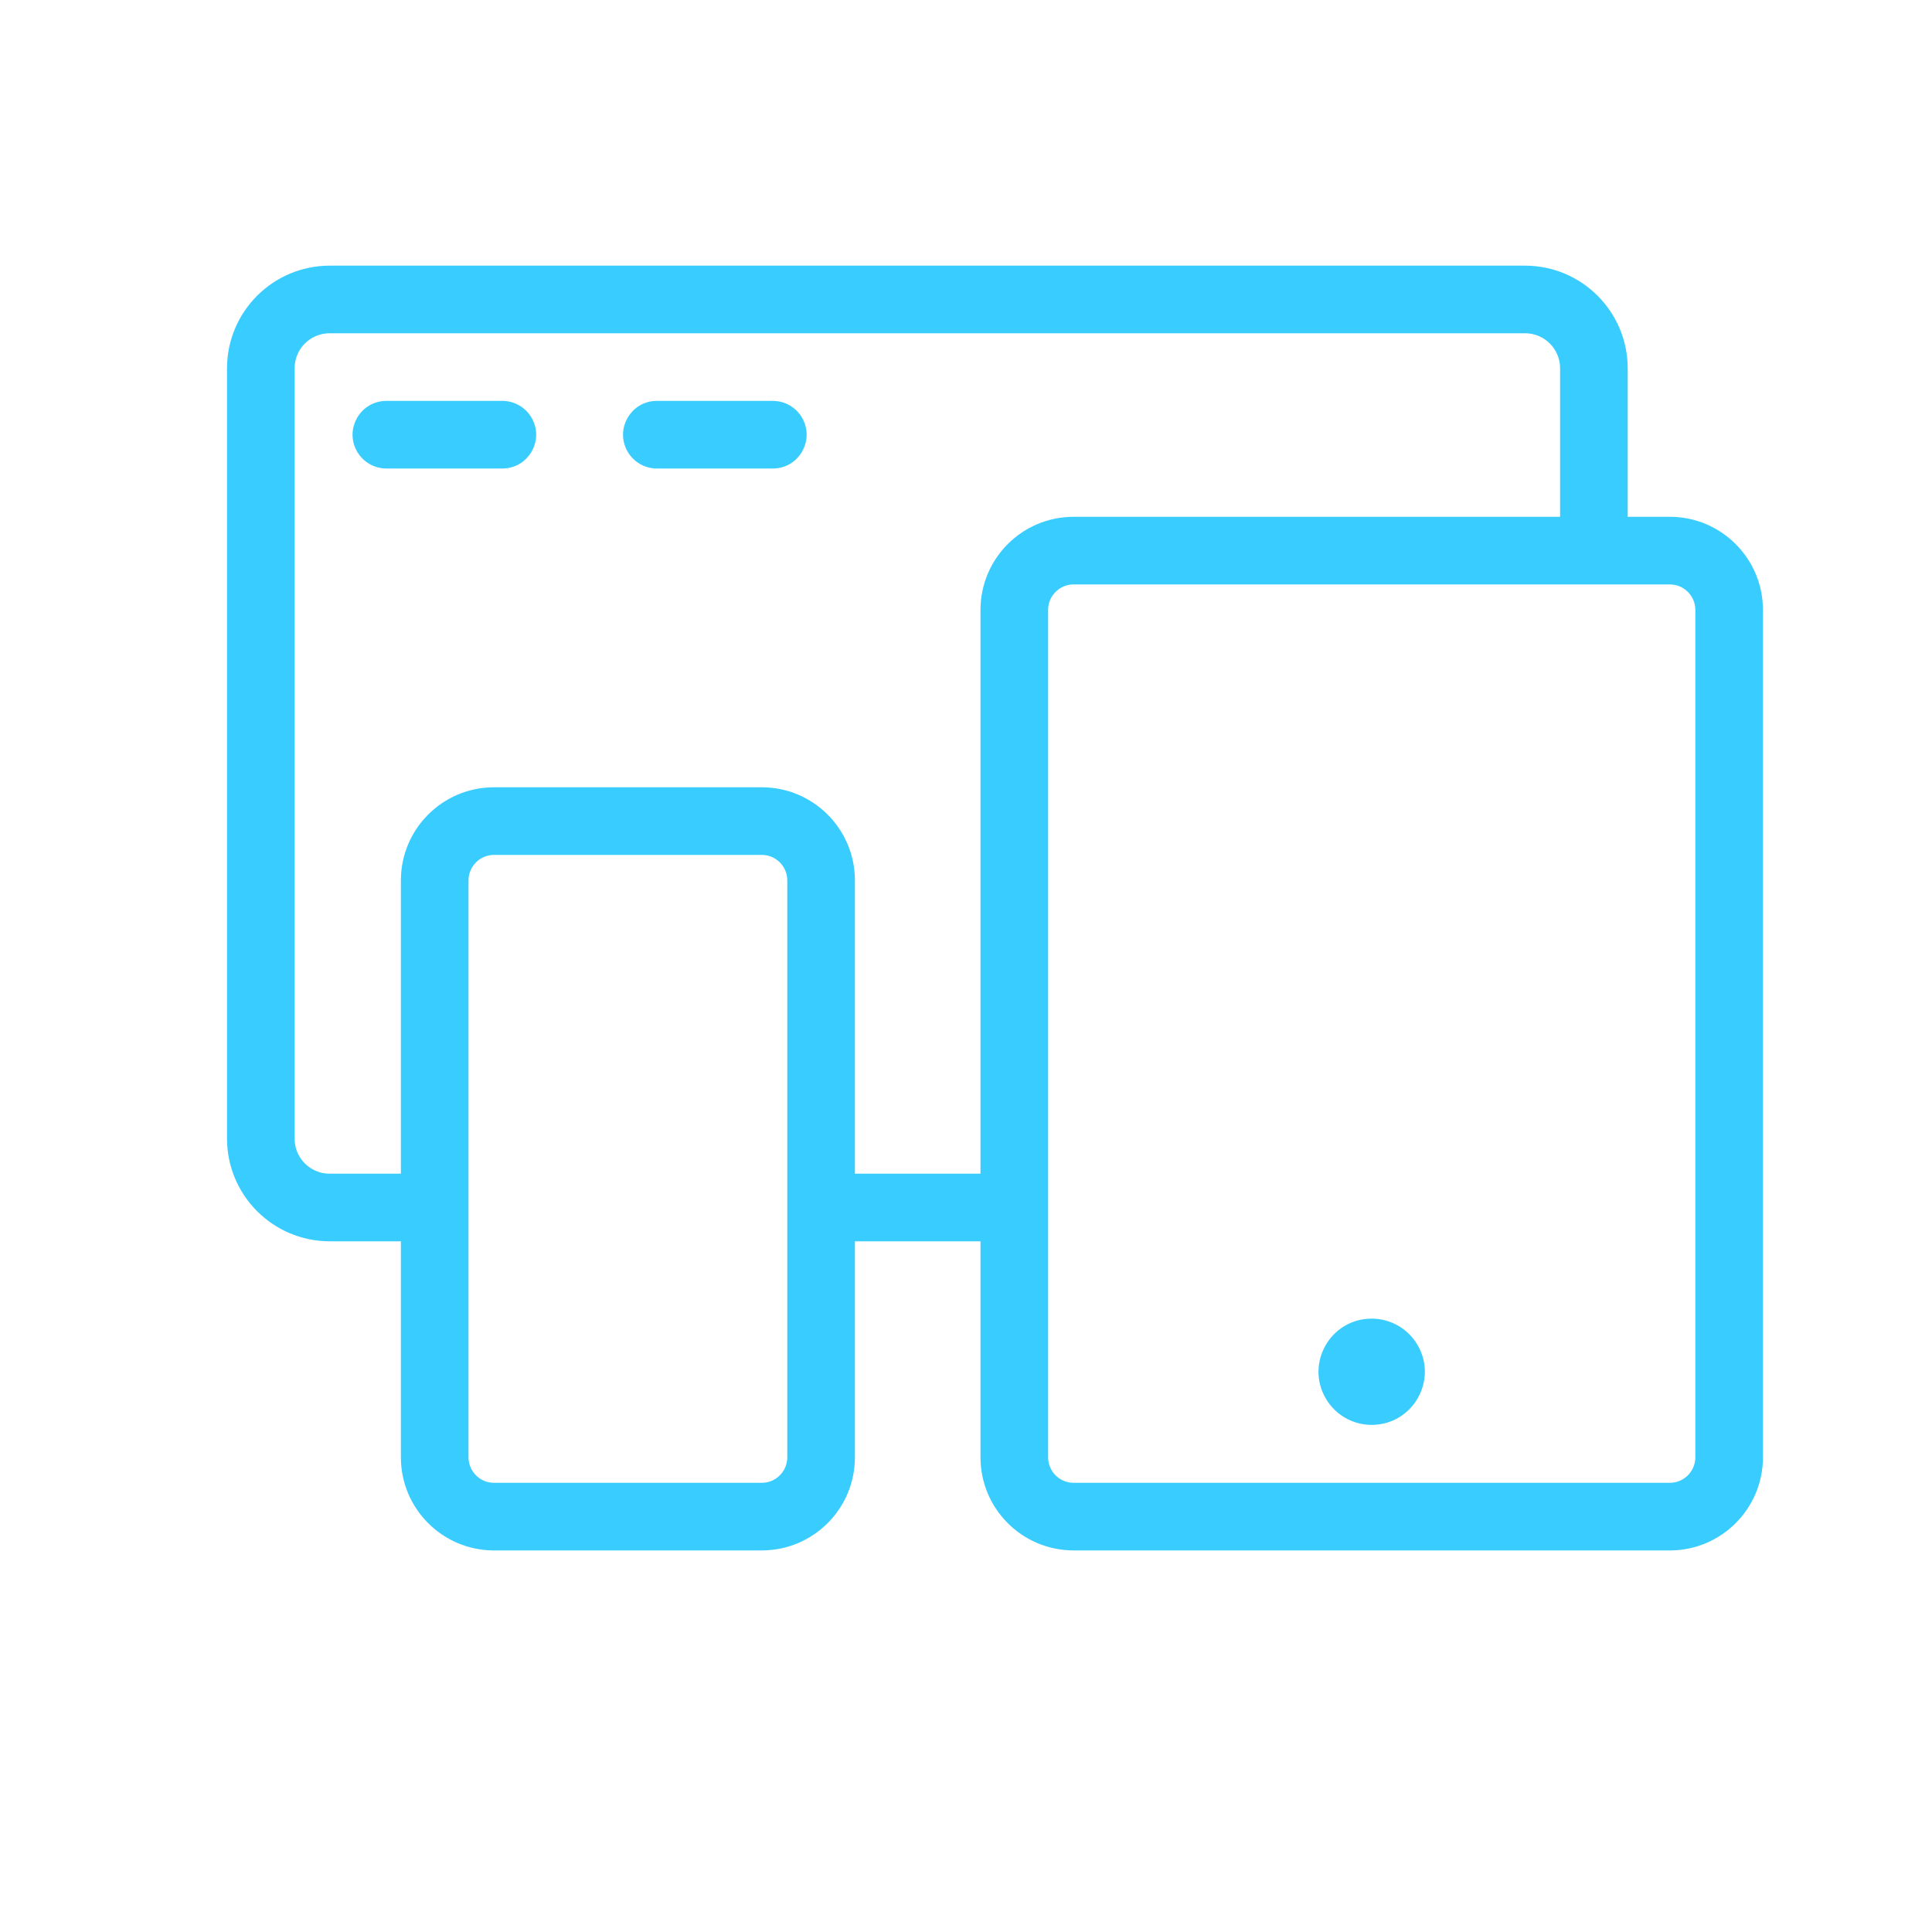 <?xml version="1.0" encoding="UTF-8"?> <svg xmlns="http://www.w3.org/2000/svg" viewBox="1949.997 2449.994 100 100" width="100" height="100" data-guides="{&quot;vertical&quot;:[],&quot;horizontal&quot;:[]}"><path fill="#39ccff" stroke="#39ccff" fill-opacity="1" stroke-width="0.5" stroke-opacity="1" color="rgb(51, 51, 51)" fill-rule="evenodd" font-size-adjust="none" id="tSvg3fe8b4c7c0" title="Path 2" d="M 1975.997 2470.994 C 1973.997 2470.994 1971.997 2470.994 1969.997 2470.994C 1968.842 2470.994 1968.121 2472.244 1968.698 2473.244C 1968.966 2473.708 1969.461 2473.994 1969.997 2473.994C 1971.997 2473.994 1973.997 2473.994 1975.997 2473.994C 1977.152 2473.994 1977.873 2472.744 1977.296 2471.744C 1977.028 2471.28 1976.533 2470.994 1975.997 2470.994ZM 1989.997 2470.994 C 1987.997 2470.994 1985.997 2470.994 1983.997 2470.994C 1982.842 2470.994 1982.121 2472.244 1982.698 2473.244C 1982.966 2473.708 1983.461 2473.994 1983.997 2473.994C 1985.997 2473.994 1987.997 2473.994 1989.997 2473.994C 1991.152 2473.994 1991.873 2472.744 1991.296 2471.744C 1991.028 2471.28 1990.533 2470.994 1989.997 2470.994Z"></path><path fill="#39ccff" stroke="#39ccff" fill-opacity="1" stroke-width="0.5" stroke-opacity="1" color="rgb(51, 51, 51)" fill-rule="evenodd" font-size-adjust="none" id="tSvg8bc899df5f" title="Path 3" d="M 2036.437 2476.994 C 2035.624 2476.994 2034.81 2476.994 2033.997 2476.994C 2033.997 2474.347 2033.997 2471.701 2033.997 2469.054C 2033.991 2466.262 2031.729 2463.999 2028.937 2463.994C 2008.31 2463.994 1987.684 2463.994 1967.057 2463.994C 1964.265 2463.999 1962.002 2466.262 1961.997 2469.054C 1961.997 2482.347 1961.997 2495.641 1961.997 2508.934C 1962.002 2511.726 1964.265 2513.988 1967.057 2513.994C 1968.37 2513.994 1969.684 2513.994 1970.997 2513.994C 1970.997 2517.807 1970.997 2521.621 1970.997 2525.434C 1971.002 2527.95 1973.041 2529.988 1975.557 2529.994C 1980.184 2529.994 1984.81 2529.994 1989.437 2529.994C 1991.953 2529.988 1993.991 2527.95 1993.997 2525.434C 1993.997 2521.621 1993.997 2517.807 1993.997 2513.994C 1996.33 2513.994 1998.664 2513.994 2000.997 2513.994C 2000.997 2517.807 2000.997 2521.621 2000.997 2525.434C 2001.002 2527.95 2003.041 2529.988 2005.557 2529.994C 2015.85 2529.994 2026.144 2529.994 2036.437 2529.994C 2038.953 2529.988 2040.991 2527.95 2040.997 2525.434C 2040.997 2510.807 2040.997 2496.181 2040.997 2481.554C 2040.991 2479.038 2038.953 2476.999 2036.437 2476.994ZM 1989.437 2526.994 C 1984.81 2526.994 1980.184 2526.994 1975.557 2526.994C 1974.698 2526.988 1974.002 2526.293 1973.997 2525.434C 1973.997 2515.474 1973.997 2505.514 1973.997 2495.554C 1974.002 2494.695 1974.698 2493.999 1975.557 2493.994C 1980.184 2493.994 1984.81 2493.994 1989.437 2493.994C 1990.296 2493.999 1990.991 2494.695 1990.997 2495.554C 1990.997 2505.514 1990.997 2515.474 1990.997 2525.434C 1990.991 2526.293 1990.296 2526.988 1989.437 2526.994ZM 1993.997 2510.994 C 1993.997 2505.847 1993.997 2500.701 1993.997 2495.554C 1993.991 2493.038 1991.953 2490.999 1989.437 2490.994C 1984.81 2490.994 1980.184 2490.994 1975.557 2490.994C 1973.041 2490.999 1971.002 2493.038 1970.997 2495.554C 1970.997 2500.701 1970.997 2505.847 1970.997 2510.994C 1969.684 2510.994 1968.37 2510.994 1967.057 2510.994C 1965.919 2510.994 1964.997 2510.072 1964.997 2508.934C 1964.997 2495.641 1964.997 2482.347 1964.997 2469.054C 1964.997 2467.916 1965.919 2466.994 1967.057 2466.994C 1987.684 2466.994 2008.31 2466.994 2028.937 2466.994C 2030.075 2466.994 2030.997 2467.916 2030.997 2469.054C 2030.997 2471.701 2030.997 2474.347 2030.997 2476.994C 2022.517 2476.994 2014.037 2476.994 2005.557 2476.994C 2003.041 2476.999 2001.002 2479.038 2000.997 2481.554C 2000.997 2491.367 2000.997 2501.181 2000.997 2510.994C 1998.664 2510.994 1996.33 2510.994 1993.997 2510.994ZM 2037.997 2525.434 C 2037.991 2526.293 2037.296 2526.988 2036.437 2526.994C 2026.144 2526.994 2015.85 2526.994 2005.557 2526.994C 2004.698 2526.988 2004.002 2526.293 2003.997 2525.434C 2003.997 2510.807 2003.997 2496.181 2003.997 2481.554C 2004.002 2480.695 2004.698 2479.999 2005.557 2479.994C 2015.85 2479.994 2026.144 2479.994 2036.437 2479.994C 2037.296 2479.999 2037.991 2480.695 2037.997 2481.554C 2037.997 2496.181 2037.997 2510.807 2037.997 2525.434Z"></path><path fill="#39ccff" stroke="#39ccff" fill-opacity="1" stroke-width="0.5" stroke-opacity="1" color="rgb(51, 51, 51)" fill-rule="evenodd" font-size-adjust="none" id="tSvg167f03db9d1" title="Path 4" d="M 2020.986 2518.496 C 2019.061 2518.502 2017.866 2520.59 2018.834 2522.253C 2019.283 2523.025 2020.11 2523.499 2021.003 2523.496C 2022.927 2523.489 2024.123 2521.402 2023.155 2519.739C 2022.706 2518.967 2021.879 2518.493 2020.986 2518.496Z"></path><defs></defs></svg> 